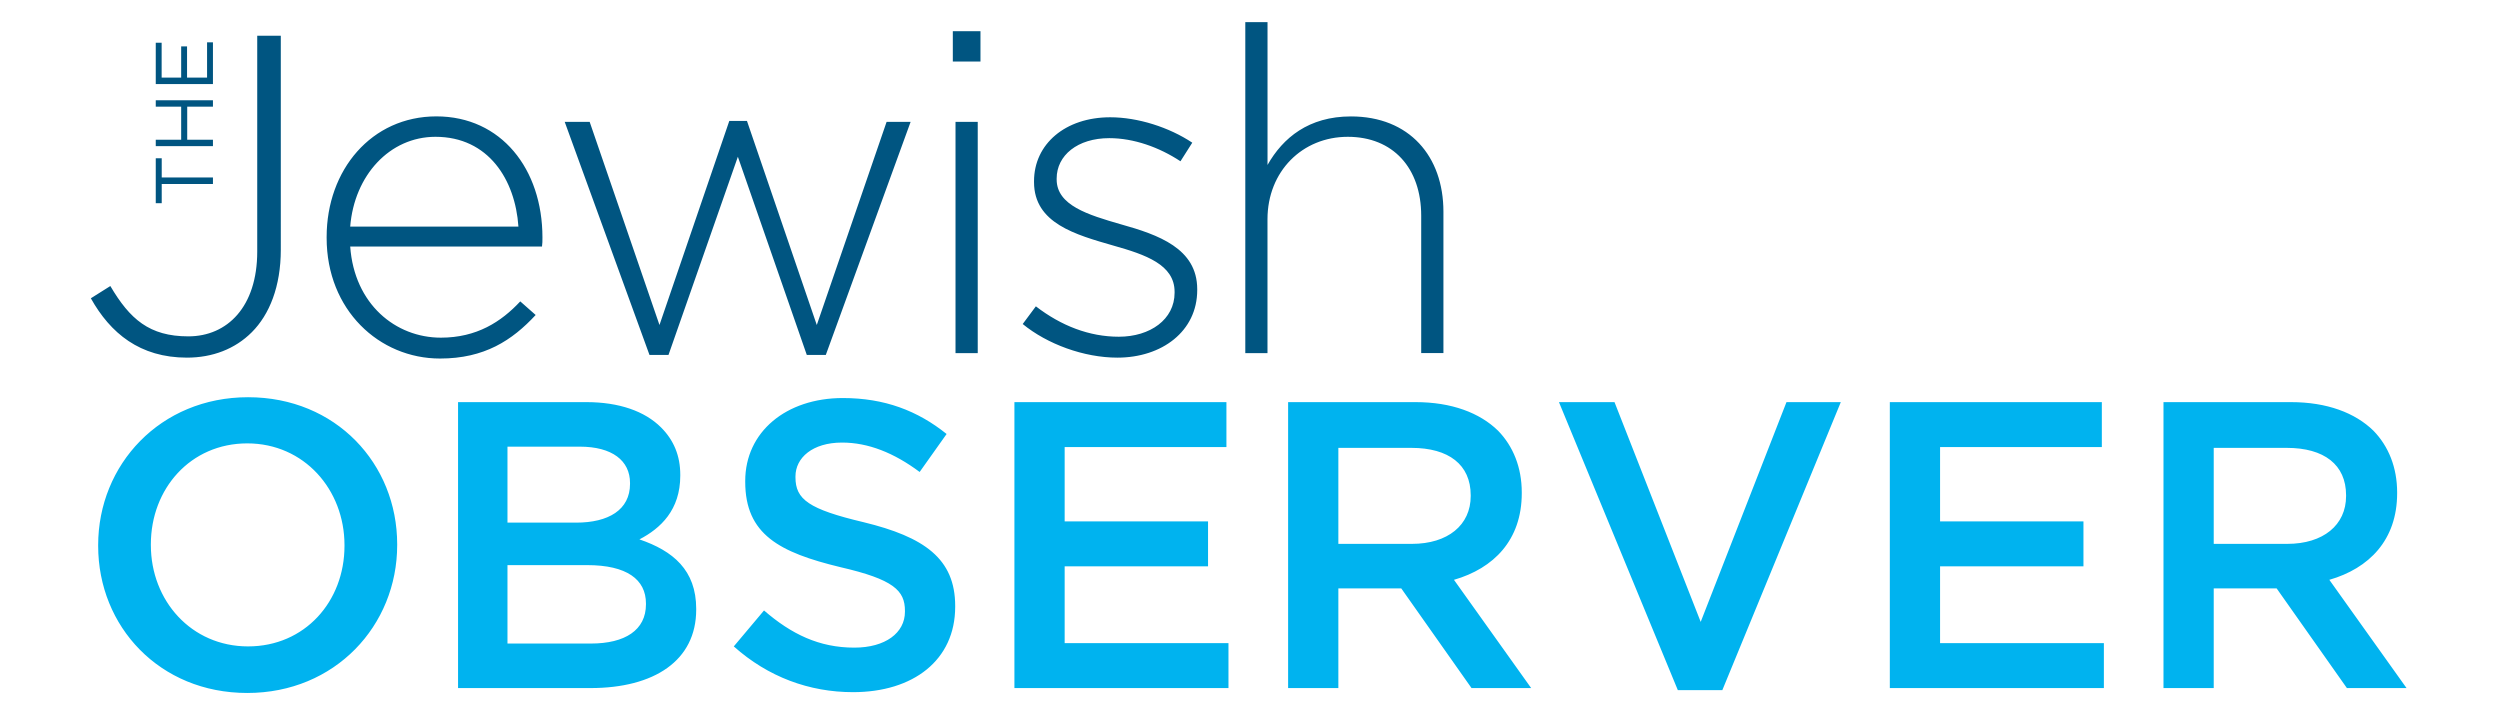 <?xml version="1.0" encoding="UTF-8"?> <svg xmlns="http://www.w3.org/2000/svg" xmlns:xlink="http://www.w3.org/1999/xlink" id="Layer_1" data-name="Layer 1" viewBox="0 0 612 176.35"><defs><style> .cls-1 { fill: none; } .cls-2 { clip-path: url(#clippath); } .cls-3 { fill: #005581; } .cls-4 { fill: #00b3ef; } .cls-5 { clip-path: url(#clippath-1); } </style><clipPath id="clippath"><rect class="cls-1" x="22.24" y="5.41" width="566.89" height="164.23"></rect></clipPath><clipPath id="clippath-1"><rect class="cls-1" x="22.24" y="5.41" width="566.89" height="164.23"></rect></clipPath></defs><g><g class="cls-2"><path class="cls-4" d="m541.92,133.14v-23.5h17.9c9.1,0,14.5,4.1,14.5,11.6v.2c0,7.1-5.6,11.7-14.4,11.7h-18Zm-12.3,35.3h12.3v-24.4h15.4l17.2,24.4h14.6l-18.9-26.5c9.7-2.8,16.6-9.7,16.6-21.2v-.2c0-6.1-2.1-11.3-5.8-15.1-4.5-4.4-11.4-7-20.2-7h-31.2v70h0Zm-66.99,0h52.4v-11h-40.1v-18.8h35.1v-11h-35.1v-18.2h39.6v-11h-51.9v70h0Zm-51.9.5h10.9l29-70.5h-13.3l-21,53.8-21.1-53.8h-13.6l29.1,70.5Zm-83.1-35.8v-23.5h17.9c9.1,0,14.5,4.1,14.5,11.6v.2c0,7.1-5.6,11.7-14.4,11.7h-18Zm-12.3,35.3h12.3v-24.4h15.4l17.2,24.4h14.6l-18.9-26.5c9.7-2.8,16.6-9.7,16.6-21.2v-.2c0-6.1-2.1-11.3-5.8-15.1-4.5-4.4-11.4-7-20.2-7h-31.2v70Zm-67,0h52.4v-11h-40.1v-18.8h35.1v-11h-35.1v-18.2h39.6v-11h-51.9v70h0Zm-39.5,1c14.7,0,25-7.8,25-20.9v-.2c0-11.6-7.6-16.9-22.4-20.5-13.5-3.2-16.7-5.6-16.7-11v-.2c0-4.6,4.2-8.3,11.4-8.3,6.4,0,12.7,2.5,19,7.2l6.6-9.3c-7.1-5.7-15.2-8.8-25.4-8.8-13.9,0-23.9,8.3-23.9,20.3v.2c0,12.9,8.4,17.3,23.3,20.9,13,3,15.8,5.7,15.8,10.7v.2c0,5.2-4.8,8.8-12.4,8.8-8.6,0-15.4-3.3-22.1-9.1l-7.4,8.8c8.4,7.5,18.5,11.2,29.2,11.2m-50.7-21.7v.2c0,6.3-5.1,9.6-13.5,9.6h-20.4v-19.2h19.5c9.7,0,14.4,3.5,14.4,9.4m-3.9-29.3c0,6.4-5.3,9.5-13.2,9.5h-16.8v-18.6h17.7c7.9,0,12.3,3.4,12.3,8.9v.2Zm-42.1,50h32.4c15.6,0,25.9-6.7,25.9-19.2v-.2c0-9.5-5.7-14.2-13.9-17,5.2-2.7,10-7.2,10-15.6v-.2c0-4.7-1.6-8.5-4.7-11.6-4-4-10.3-6.2-18.3-6.2h-31.4v70Zm-51.4-10.2c-13.9,0-23.8-11.2-23.8-24.8v-.2c0-13.6,9.7-24.7,23.6-24.7s23.8,11.3,23.8,24.9v.2c0,13.6-9.7,24.6-23.6,24.6m-.2,11.4c21.5,0,36.7-16.5,36.7-36.2v-.2c0-19.7-15-36-36.5-36s-36.7,16.5-36.7,36.2v.2c0,19.7,15,36,36.5,36"></path></g><g class="cls-5"><path class="cls-3" d="m304.84,86.44h5.44v-32.75c0-11.77,8.55-20.2,19.65-20.2s17.98,7.66,17.98,19.31v33.63h5.44v-34.62c0-13.54-8.33-23.31-22.64-23.31-10.32,0-16.65,5.22-20.42,11.88V5.41h-5.44v81.03h-.01Zm-31.3,1.11c10.88,0,19.54-6.44,19.54-16.54v-.22c0-9.99-9.55-13.32-18.65-15.87-8.1-2.33-15.76-4.66-15.76-10.99v-.23c0-5.66,5.11-9.88,12.88-9.88,5.99,0,12.21,2.22,17.43,5.66l2.89-4.55c-5.66-3.77-13.32-6.22-20.09-6.22-10.99,0-18.65,6.55-18.65,15.65v.22c0,10.1,10.21,12.88,19.43,15.54,7.88,2.22,14.98,4.66,14.98,11.32v.22c0,6.55-5.99,10.77-13.65,10.77-7.21,0-14.1-2.66-20.31-7.44l-3.22,4.33c5.97,4.9,14.96,8.23,23.18,8.23m-39.63-1.11h5.44V29.83h-5.44v56.61Zm-.66-71.37h6.77v-7.44h-6.77v7.44Zm-74.26,71.81h4.66l16.98-48.51,16.87,48.51h4.66l20.76-57.05h-5.88l-17.09,49.73-17.09-49.95h-4.33l-17.09,49.95-17.09-49.73h-6.11l20.75,57.05Zm-73.26-31.41c1-12.54,9.66-21.98,20.87-21.98,12.99,0,19.54,10.54,20.31,21.98h-41.18Zm21.98,32.3c10.88,0,17.65-4.44,23.42-10.66l-3.77-3.33c-4.66,5-10.66,8.88-19.43,8.88-11.1,0-21.2-8.21-22.2-22.31h46.95c.11-.89.11-1.22.11-2.22,0-16.76-10.1-29.64-25.97-29.64s-26.86,13.1-26.86,29.53v.22c0,17.65,12.87,29.53,27.75,29.53m-61.94-.22c6.22,0,11.77-2.11,15.87-6.22,4.33-4.33,7.1-11.21,7.1-20.2V8.74h-5.77v52.84c0,13.54-7.33,20.76-16.87,20.76s-14.32-4.22-19.09-12.32l-4.77,3c4.77,8.53,11.98,14.53,23.53,14.53"></path></g></g><path class="cls-3" d="m52.13,20.58v-10.22h-1.44v8.64h-4.9v-7.64h-1.44v7.64h-4.78v-8.54h-1.44v10.12h14Zm0,15.2v-1.58h-6.3v-8.08h6.3v-1.58h-14v1.58h6.22v8.08h-6.22v1.58s14,0,14,0Zm0,9.26v-1.6h-12.54v-4.7h-1.46v11h1.46v-4.7h12.54Z"></path></svg> 